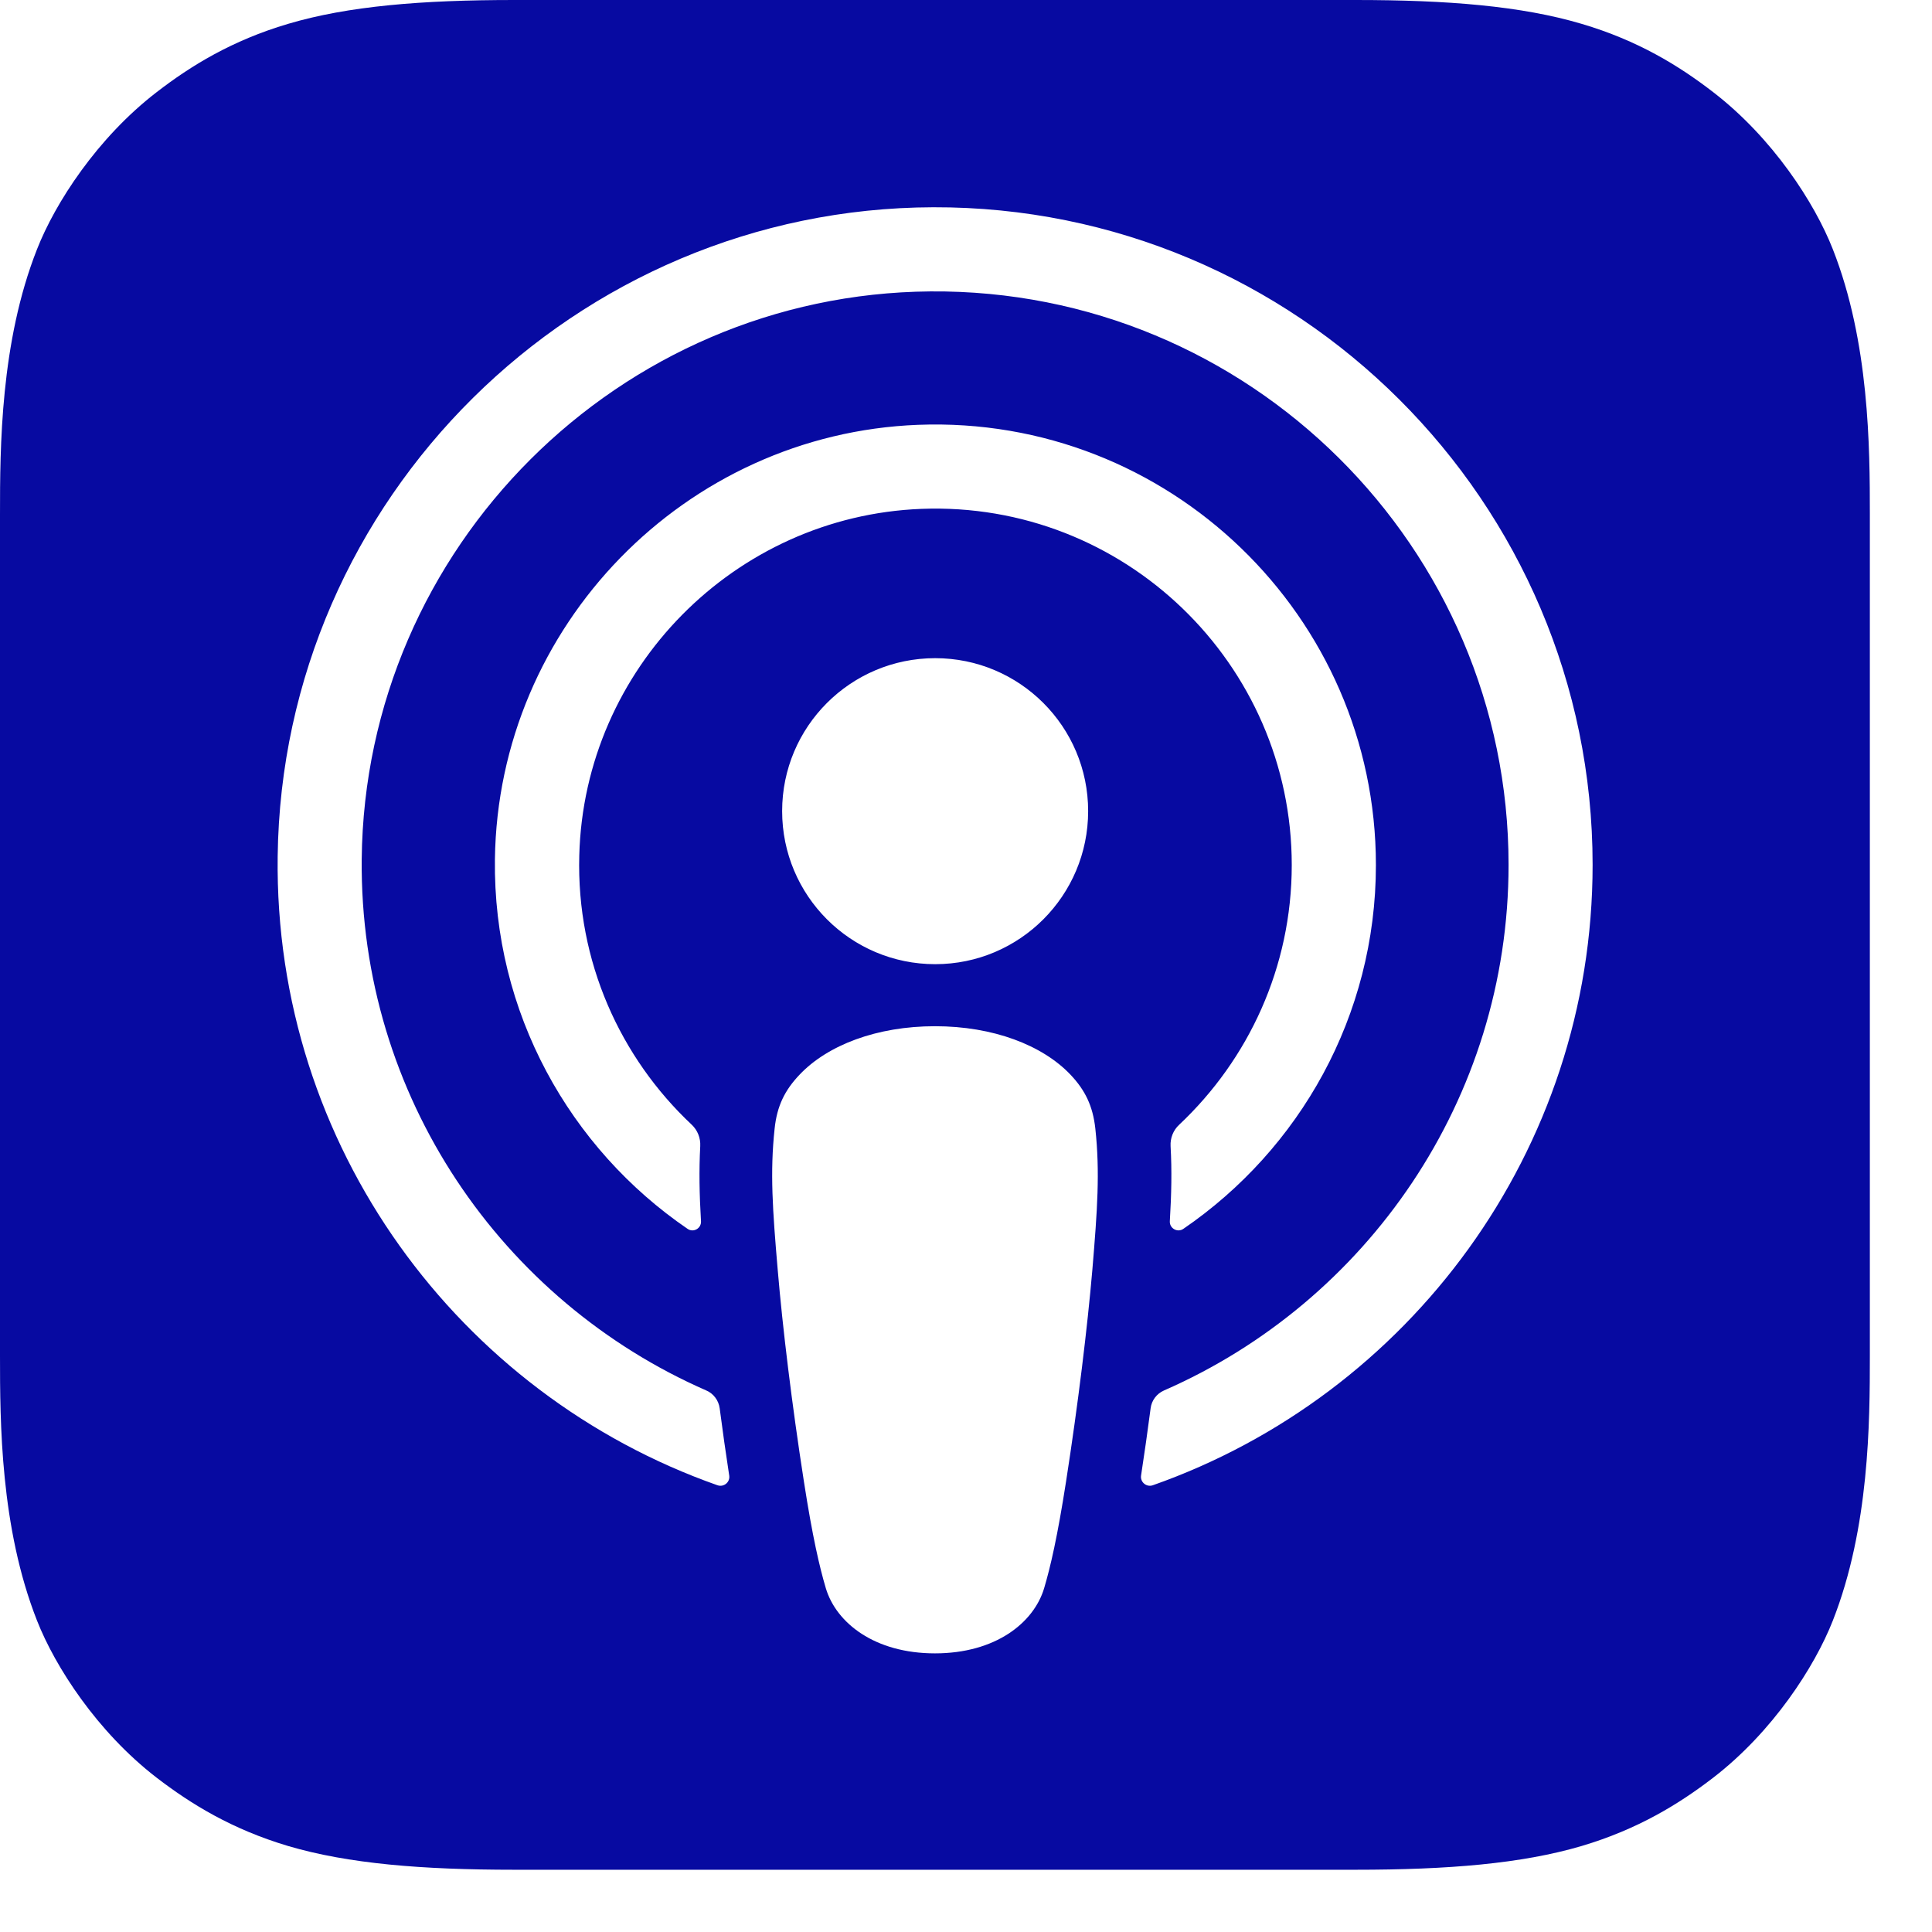 <?xml version="1.0" encoding="UTF-8"?>
<svg width="18px" height="18px" viewBox="0 0 18 18" version="1.1" xmlns="http://www.w3.org/2000/svg" xmlns:xlink="http://www.w3.org/1999/xlink">
    <title>nav-applepodcast-blue</title>
    <g id="Symbols" stroke="none" stroke-width="1" fill="none" fill-rule="evenodd">
        <g id="Nav/Black" transform="translate(-400, -6)" fill="#070AA1">
            <path d="M410.74,19.838 C410.682,19.858 410.622,19.809 410.631,19.748 C410.663,19.539 410.693,19.328 410.72,19.121 C410.729,19.048 410.776,18.985 410.844,18.955 C412.732,18.13 414.055,16.245 414.055,14.057 C414.055,11.097 411.634,8.691 408.668,8.715 C405.767,8.738 403.399,11.103 403.37,14.004 C403.349,16.215 404.678,18.123 406.581,18.955 C406.648,18.984 406.695,19.047 406.705,19.12 C406.732,19.328 406.762,19.539 406.794,19.748 C406.803,19.809 406.744,19.858 406.685,19.838 C404.278,18.991 402.553,16.68 402.587,13.979 C402.628,10.645 405.36,7.94 408.695,7.931 C412.081,7.921 414.838,10.673 414.838,14.057 C414.838,16.724 413.124,18.999 410.74,19.838 M410.138,13.557 C410.138,14.344 409.5,14.983 408.713,14.983 C407.925,14.983 407.287,14.344 407.287,13.557 C407.287,12.77 407.925,12.132 408.713,12.132 C409.5,12.132 410.138,12.77 410.138,13.557 M406.445,16.479 C406.499,16.53 406.528,16.603 406.524,16.678 C406.512,16.906 406.516,17.127 406.531,17.378 C406.535,17.444 406.461,17.487 406.406,17.449 C405.31,16.7 404.593,15.435 404.611,14.006 C404.639,11.832 406.382,10.042 408.553,9.958 C410.889,9.868 412.819,11.742 412.819,14.059 C412.819,15.466 412.107,16.709 411.025,17.449 C410.97,17.487 410.895,17.444 410.899,17.378 C410.914,17.127 410.919,16.906 410.906,16.678 C410.902,16.603 410.931,16.53 410.986,16.479 C411.631,15.872 412.035,15.012 412.035,14.059 C412.035,12.184 410.474,10.668 408.584,10.741 C406.845,10.809 405.442,12.23 405.397,13.97 C405.37,14.958 405.779,15.854 406.445,16.479 M410.177,17.833 C410.131,18.366 410.045,19.078 409.932,19.804 C409.852,20.319 409.787,20.598 409.728,20.797 C409.631,21.121 409.273,21.404 408.711,21.404 C408.149,21.404 407.791,21.121 407.694,20.797 C407.635,20.598 407.57,20.319 407.49,19.804 C407.377,19.078 407.291,18.366 407.246,17.833 C407.198,17.272 407.173,16.922 407.217,16.515 C407.239,16.304 407.312,16.157 407.449,16.013 C407.71,15.737 408.169,15.561 408.711,15.561 C409.253,15.561 409.712,15.737 409.974,16.013 C410.11,16.157 410.182,16.304 410.205,16.515 C410.249,16.922 410.224,17.272 410.177,17.833 M417.076,8.322 C416.907,7.891 416.516,7.286 415.962,6.859 C415.642,6.612 415.26,6.377 414.735,6.222 C414.176,6.056 413.488,6 412.63,6 L404.791,6 C403.933,6 403.244,6.056 402.685,6.222 C402.161,6.377 401.779,6.612 401.459,6.859 C400.905,7.286 400.514,7.891 400.345,8.322 C400.003,9.188 400,10.172 400,10.791 L400,18.63 C400,19.249 400.003,20.232 400.345,21.099 C400.514,21.529 400.905,22.135 401.459,22.562 C401.779,22.808 402.161,23.043 402.685,23.199 C403.244,23.364 403.933,23.42 404.791,23.42 L412.63,23.42 C413.488,23.42 414.176,23.364 414.735,23.199 C415.26,23.043 415.642,22.808 415.962,22.562 C416.516,22.135 416.907,21.529 417.076,21.099 C417.417,20.232 417.421,19.249 417.421,18.63 L417.421,10.791 C417.421,10.172 417.417,9.188 417.076,8.322" id="nav-applepodcast-blue"></path>
        </g>
    </g>
</svg>